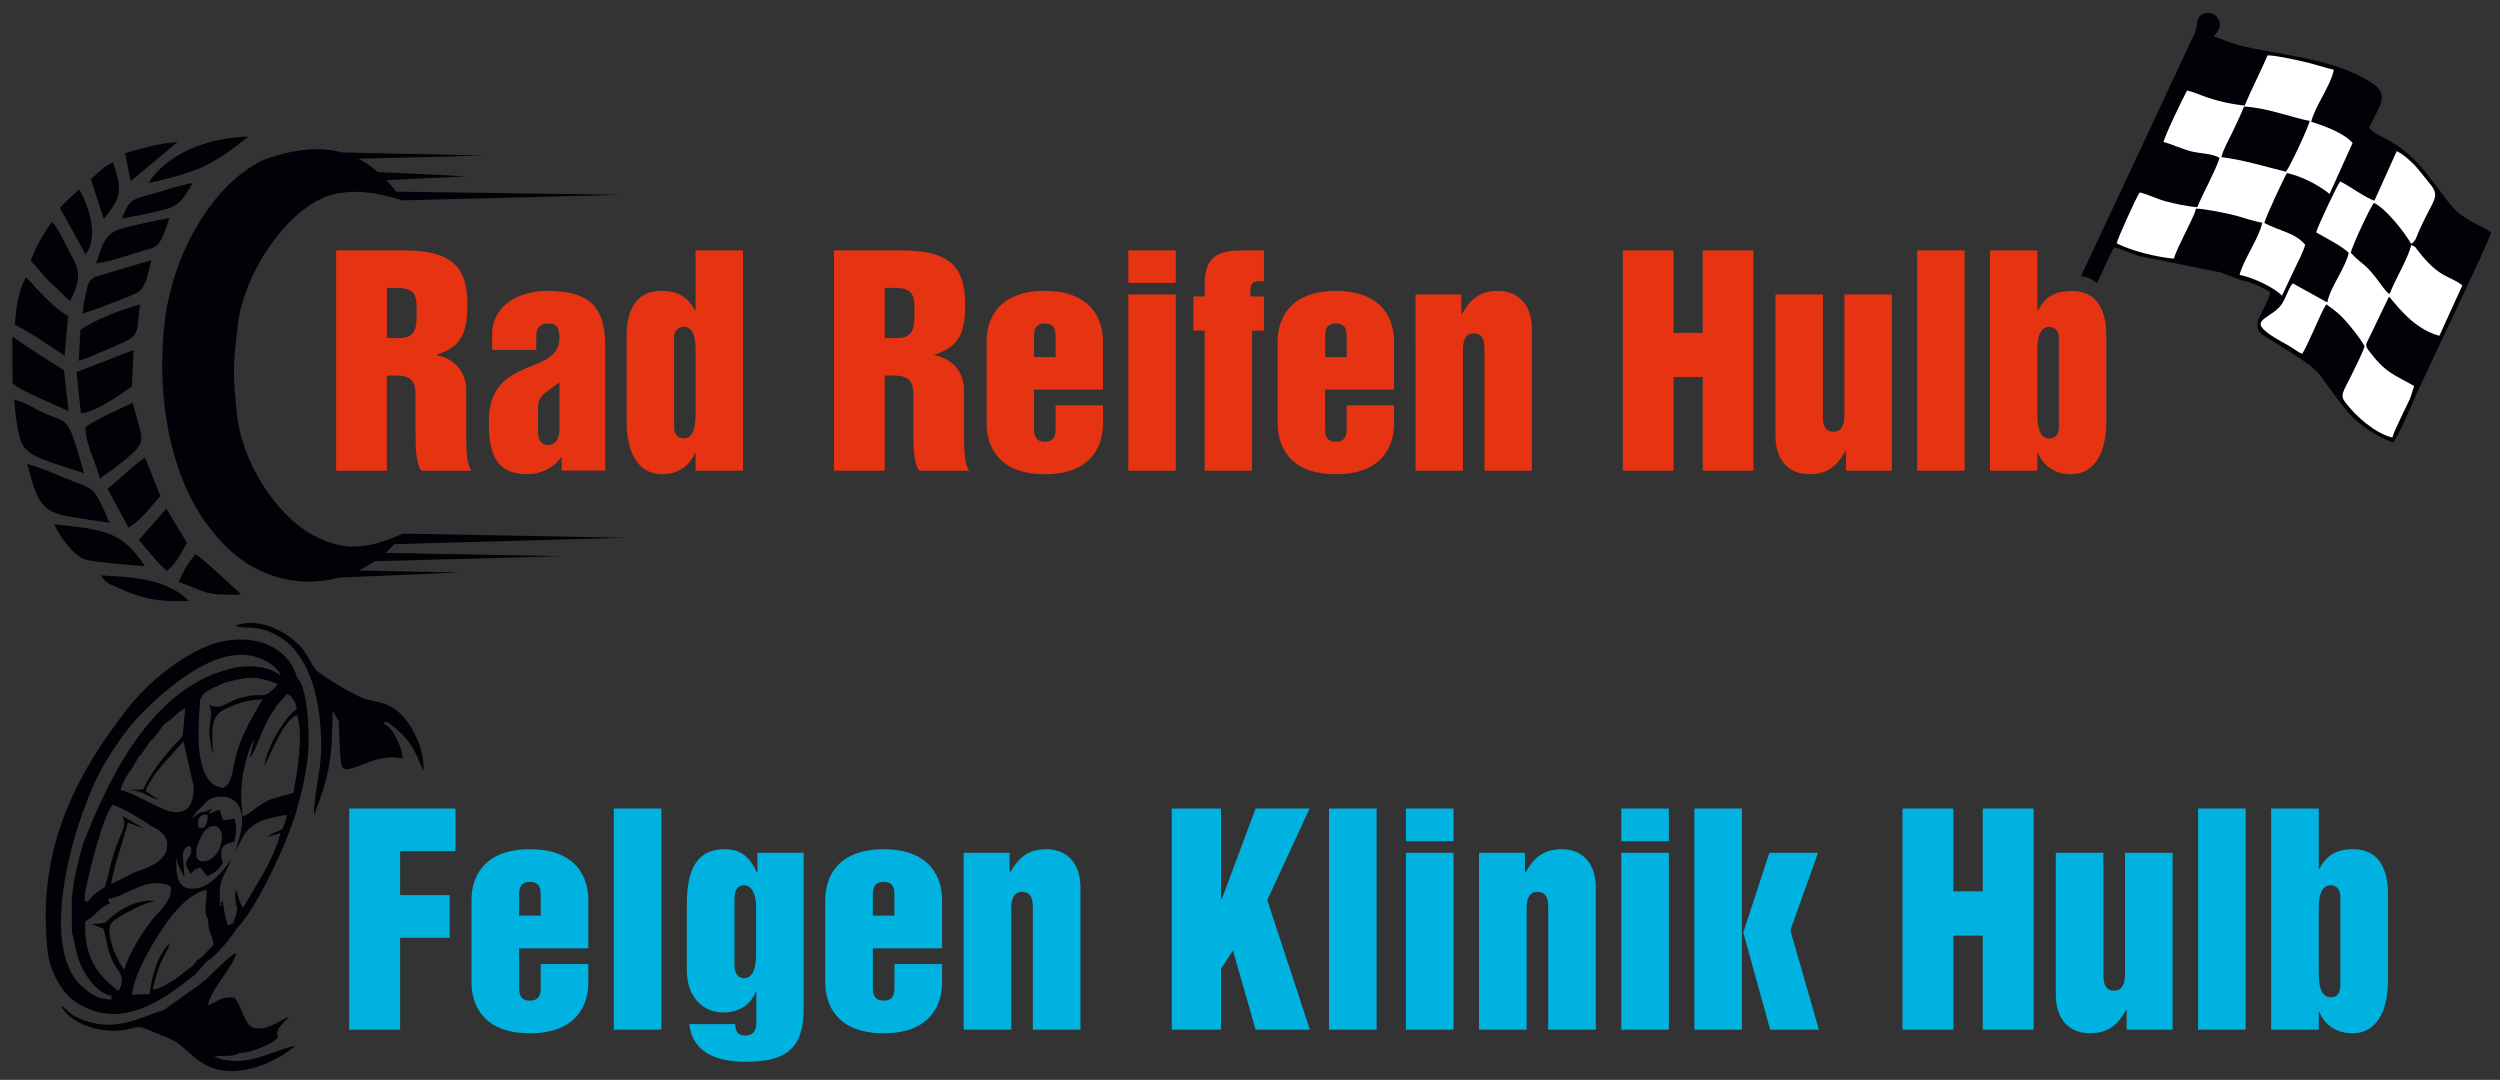 <?xml version="1.0" encoding="utf-8"?>
<!-- Generator: Adobe Illustrator 24.1.3, SVG Export Plug-In . SVG Version: 6.00 Build 0)  -->
<svg version="1.1" id="Ebene_1" xmlns="http://www.w3.org/2000/svg" xmlns:xlink="http://www.w3.org/1999/xlink" x="0px" y="0px"
	 viewBox="0 0 848 366.3" style="enable-background:new 0 0 848 366.3;" xml:space="preserve">
<rect x="0" y="0" width="848" height="366.3" fill="#333333" stroke="none"/>
<style type="text/css">
	.st0{fill-rule:evenodd;clip-rule:evenodd;fill:#040007;}
	.st1{fill-rule:evenodd;clip-rule:evenodd;fill:#E63413;}
	.st2{fill-rule:evenodd;clip-rule:evenodd;fill:#FFFFFF;}
	.st3{fill-rule:evenodd;clip-rule:evenodd;fill:#00B2E0;}
</style>
<path class="st0" d="M28.5,160.49c-6.16-21.72-4.84-15.82-15.88-21.5c-3.25-1.89-4.38-2.48-7.77-3.42
	c0.15,3.53,0.73,7.46,1.35,10.77C7.74,154.43,11.02,154.85,28.5,160.49"/>
<path class="st0" d="M28.92,144.89c0.31,6.52,3.62,11.73,4.93,17.44l4.94-3.5c1.46-1.22,2.07-1.62,3.54-2.81
	c8.06-6.57,6-6.35,2.68-19.33C41.06,138.35,33.15,142.06,28.92,144.89"/>
<path class="st0" d="M26.1,163.77c-5.37-2.06-11.2-4.85-16.85-6.38c4.74,18.72,6.26,16.46,27.91,19.96
	C32.2,165.77,32.05,166.06,26.1,163.77"/>
<path class="st0" d="M27.45,140.14c4.47,0.03,13.65-6.49,17.28-9.07l0.58-12.37l-19.35,7.51L27.45,140.14z"/>
<path class="st0" d="M18.45,177.86c1.71,4.2,6.82,10.91,10.48,11.93c3.05,0.85,16.6,2.11,20.26,2.23
	C41.62,181,36.93,179.63,18.45,177.86"/>
<path class="st0" d="M10.43,88.55c2.55,2.23,3.98,4.93,6.91,7.51c2.65,2.33,4.14,4.01,6.41,6.11c2.63-5.32,4.09-8.97,1-14.55
	c-1.92-3.46-4.83-9.85-7.01-12.41C14.86,79.01,12.26,83.27,10.43,88.55"/>
<path class="st0" d="M43.55,178.92c4.3-2.42,7.52-6.93,10.83-10.68l-5.13-12.96c-2.95,1.51-9.31,7.82-12.76,10.54L43.55,178.92z"/>
<path class="st0" d="M26.75,122.42c4.52-1.52,9.63-3.98,14.25-5.92c6.99-2.94,5.25-4.73,6.5-13.25c-6.5,1.78-15.41,5.22-20.23,8.68
	L26.75,122.42z"/>
<path class="st0" d="M32.6,89.31c4.87-0.49,11.12-2.89,16.23-4.37c4.66-1.34,5.16-0.53,8.64-11c-4.82,0.88-12.12,2.37-16.87,3.82
	C34.93,79.5,34.38,84.65,32.6,89.31"/>
<path class="st0" d="M47.09,183.17c3.72,4.31,5.45,6.77,9.45,10.53c3.19-2.43,4.66-5.63,6.85-9.57l-6.98-11.6L47.09,183.17z"/>
<path class="st0" d="M50.35,62.1c16.22-3.59,21.87-5.98,33.86-15.76C71.41,46.62,57.01,51.56,50.35,62.1"/>
<path class="st0" d="M60.68,197.41c9.17,3.29,8.11,4.54,21.07,4.31c-0.21-0.26-0.47-0.59-0.64-0.78
	c-3.6-3.11-11.96-11.33-14.84-12.94C63.77,191.2,62.33,193.08,60.68,197.41"/>
<path class="st0" d="M13.19,120.22l-8.99-6.03l0.05,15.82c3.26,2.92,14.24,7.09,18.99,9.46l-1.53-13.88L13.19,120.22z"/>
<path class="st0" d="M34.16,195.18c1.99,2.73,2.69,2.8,6,4.24c2.26,0.98,4.36,1.92,6.85,2.69c5.39,1.67,11.08,1.98,17.03,1.72
	C57.11,196.9,47.25,195.76,34.16,195.18"/>
<path class="st0" d="M29.06,86.31c4.37-5.96,1.36-15.85-2.13-21.99c-1.75,1.31-4.44,3.86-6.6,6.24L29.06,86.31z"/>
<path class="st0" d="M41.31,74.11c4.6-0.8,11.37-2.08,15.64-3.37c4.68-1.42,6.12-5.01,8.4-8.7c-4.73,0.87-9.3,2.51-14.28,3.9
	C44.2,67.85,44.05,67.81,41.31,74.11"/>
<path class="st0" d="M8.86,93.99c-2.49,4.22-3.55,10.78-3.79,16.28c3.45,1.2,13.72,8.4,16.82,10.4l1.22-13.54
	C19.41,105.61,11.94,97.53,8.86,93.99"/>
<path class="st0" d="M35.2,74.31c5.18-6.72,6.94-8.86,3.06-19.31c-3.07,1.57-4.7,3.34-7.42,5.8L35.2,74.31z"/>
<path class="st0" d="M42.45,51.91l1.87,9.55l15.87-13.26C52.71,48.68,48.55,50.38,42.45,51.91"/>
<path class="st0" d="M46.95,99.01c2.73-1.9,3.33-6.64,4.36-10.77l-19.19,5.71c-2.12,1.7-1.99,1.02-3.13,6.25
	c-0.53,2.44-0.77,3.51-0.93,6.16c1.38-0.48,2.33-0.72,3.68-1.22C34.95,103.95,45.23,100.2,46.95,99.01"/>
<path class="st0" d="M80.44,112.61c1.06-19.16,18.14-44.39,34.14-47.01c8.64-1.42,14.78,0.3,21.93,2.37l74.44-1.9l-76.56-1.06
	c-1.08-1.41-2.18-2.71-3.31-3.9l27.16-1.31l-30.02-1.44c-2.14-1.86-4.37-3.36-6.68-4.53l42.71-1.07l-48.24-1.06
	c-7.68-2.09-16.26-1.09-25.9,2.23C75.56,60.4,64.03,77.36,58.57,95.78l-1.96,8.06c-4.52,27.86,0.57,58.73,15.62,76.57
	c12,15.43,28.74,19.36,42.93,15.49l40.43-1.71l-33.93-0.69c1.9-0.9,3.72-1.94,5.45-3.13l63.27-1.71l-59.61-1.14
	c1.04-0.92,2.04-1.9,2.97-2.93l78.3-2.19l-75.42-1.41c-14.02,6.41-21.82,5.38-31.79-0.2c-10.58-6.42-22.94-23.09-24.58-41.35
	C79.09,128.41,78.97,123.69,80.44,112.61"/>
<path class="st1" d="M691.08,118.41c0-3.65,0.75-7.57,4.11-7.57c1.5,0,3.18,1.22,3.18,3.65v30.29c0,3.09-1.59,3.93-3.18,3.93
	c-4.11,0-4.11-5.61-4.11-9.72V118.41z M675,159.64h16.08v-5.98h0.19c1.96,4.58,5.98,7.2,11.22,7.2c7.57,0,11.97-6.64,11.97-17.86
	v-29.17c0-9.54-3.83-15.15-11.69-15.15c-5.8,0-9.07,2.06-11.5,6.64h-0.19V84.94H675V159.64z M650.31,159.64h16.08v-74.7h-16.08
	V159.64z M641.71,99.89h-16.08v40.86c0,1.4,0,5.7-3.65,5.7c-3.65,0-3.65-3.55-3.65-5.7V99.89h-16.08v48.15
	c0,7.2,3.83,12.81,11.5,12.81c6.17,0,9.35-2.8,12.25-7.85h0.19v6.64h15.52V99.89z M550.46,159.64h17.2v-31.79h9.91v31.79h17.2v-74.7
	h-17.2v27.96h-9.91V84.94h-17.2V159.64z M480.15,159.64h16.08v-40.86c0-1.4,0-5.7,3.65-5.7c3.65,0,3.65,3.55,3.65,5.7v40.86h16.08
	v-48.15c0-7.2-3.83-12.81-11.5-12.81c-6.17,0-9.35,2.8-12.25,7.85h-0.19v-6.64h-15.52V159.64z M449.49,114.57
	c0-2.06,0-4.86,3.65-4.86c3.65,0,3.65,2.8,3.65,4.86v6.54h-7.29V114.57z M433.4,143.84c0,7.01,3.65,17.02,19.73,17.02
	c16.08,0,19.73-10,19.73-17.02v-6.36h-16.08v7.48c0,2.06,0,4.86-3.65,4.86c-3.65,0-3.65-2.8-3.65-4.86v-12.81h23.37V115.7
	c0-7.01-3.65-17.02-19.73-17.02c-16.08,0-19.73,10-19.73,17.02V143.84z M404.79,112.14h3.83v47.5h16.08v-47.5h4.02v-11.59h-4.58
	V98.4c0-1.87,0.56-2.99,2.99-2.99h1.59V84.94h-6.08c-7.76,0-14.02,0.65-14.02,11.31v4.3h-3.83V112.14z M382.73,95.97h16.08V84.94
	h-16.08V95.97z M382.73,159.64h16.08V99.89h-16.08V159.64z M350.75,114.57c0-2.06,0-4.86,3.65-4.86c3.65,0,3.65,2.8,3.65,4.86v6.54
	h-7.29V114.57z M334.67,143.84c0,7.01,3.65,17.02,19.73,17.02c16.08,0,19.73-10,19.73-17.02v-6.36h-16.08v7.48
	c0,2.06,0,4.86-3.65,4.86c-3.65,0-3.65-2.8-3.65-4.86v-12.81h23.37V115.7c0-7.01-3.65-17.02-19.73-17.02
	c-16.08,0-19.73,10-19.73,17.02V143.84z M300.08,97.65h3.37c6.73,0,6.73,2.99,6.73,8.23c0,4.86,0,8.79-5.89,8.79h-4.21V97.65z
	 M282.88,159.64h17.2v-32.26h3.18c4.86,0,6.54,1.87,6.54,6.17v11.97c0,4.96,0,11.69,1.96,14.12h17.02
	c-1.96-2.43-1.78-9.16-1.78-14.12v-13.18c0-6.26-3.93-10.66-10-11.87v-0.19c9.16-2.8,10.38-8.51,10.38-17.3
	c0-13.46-6.45-18.04-21.78-18.04h-22.72V159.64z M235.94,138.98c0,4.11,0,9.72-4.11,9.72c-1.59,0-3.18-0.84-3.18-3.93v-30.29
	c0-2.43,1.68-3.65,3.18-3.65c3.37,0,4.11,3.93,4.11,7.57V138.98z M252.02,84.94h-16.08v20.38h-0.19c-2.43-4.58-5.7-6.64-11.5-6.64
	c-7.85,0-11.69,5.61-11.69,15.15V143c0,11.22,4.39,17.86,11.97,17.86c5.24,0,9.26-2.62,11.22-7.2h0.19v5.98h16.08V84.94z
	 M189.76,145.74c0,2.88-1.22,5.2-3.74,5.2c-2.24,0-3.55-1.39-3.55-4.74v-7.92c0-2.34,0.93-3.93,2.8-5.31l4.49-3.26V145.74z
	 M205.28,117.41c0-12.93-4.96-18.73-19.45-18.73c-11.03,0-18.89,5.8-18.89,14.6v5.41h14.96v-4.85c0-2.54,1.22-4.13,4.11-4.13
	c2.99,0,3.74,1.78,3.74,4.97c0,6.48-5.8,7.88-11.78,10.42c-5.89,2.63-12.15,6.37-12.15,17.56c0,9.6,1.31,18.18,13.09,18.18
	c4.49,0,8.98-2.15,11.41-5.78h0.19v4.57h14.77V117.41z M131.23,97.65h3.37c6.73,0,6.73,2.99,6.73,8.23c0,4.86,0,8.79-5.89,8.79
	h-4.21V97.65z M114.02,159.64h17.2v-32.26h3.18c4.86,0,6.54,1.87,6.54,6.17v11.97c0,4.96,0,11.69,1.96,14.12h17.02
	c-1.96-2.43-1.78-9.16-1.78-14.12v-13.18c0-6.26-3.93-10.66-10-11.87v-0.19c9.16-2.8,10.38-8.51,10.38-17.3
	c0-13.46-6.45-18.04-21.78-18.04h-22.72V159.64z"/>
<path class="st0" d="M760.65,95.18l-7.43-2.77l-27.58-5.56c-2.61-0.72-6.38-2.59-8.6-2.93c-2.05,4.04-3.88,8.1-5.69,12.1
	c-1.59-1.19-2.99-2.08-5.51-2.31c12.54-26.77,24.03-51.17,25.9-55.27l12.73-27.23c1.06-2.44,0.18-4.72,2.19-6.1
	c3.56-2.45,8.35,1.65,5.37,5.8c-0.63,0.87-0.33,0.11-1.09,1.44c2.78,0.9,5.46,2.16,8.47,2.96c12.79,3.39,32,4.19,45.14,12.81
	c6.77,4.44,1.66,8.72-0.91,15.36c3.93,4.03,10.47,3.46,20.84,17.09c1.51,1.98,2.69,3.55,4.14,5.5c1.25,1.67,2.8,3.74,4.38,5.27
	c4.06,3.93,9.85,5.7,12.01,7.52c-0.68,3-21.49,46.29-24.78,53.54c-1.6,3.54-6.61,15.6-8.53,17.75c-6.03-2.37-11.79-6.19-15.14-10.21
	c-13.04-15.68-5.5-11.8-26.06-24.46c-2.62-1.61-6.07-2.96-4.37-7.26c1.01-2.55,3.68-6.73,3.86-9.14
	C768.41,97.91,762.3,95.14,760.65,95.18"/>
<path class="st2" d="M733.89,48.18c2.87,0.72,5.87,2.24,9.29,3.14c2.93,0.77,7.49,0.75,9.71,2.27c-1.78,5.19-5.49,11.6-7.58,16.7
	c-3.01-0.21-7.72-1.2-10.73-2.01c-3.05-0.81-6.62-2.62-8.81-3c-1.1,1.52-7.65,16-7.79,17.26c5.03,2.55,13.32,4.66,19.4,5.18
	c0.94-3.02,2.43-5.59,3.81-8.6c1.09-2.39,3.2-6.16,3.68-8.36c3.36,0.12,8.66,1.27,11.79,1.95c3.45,0.75,7.47,2.34,10.71,2.83
	c-1.11,5.28-6.22,12.18-7.72,17.7c4.57,0.86,11.96,4.37,14.38,7.07l4.08-8.61c0.88-1.81,3.52-7.05,3.8-8.71
	c-3.63-4.18-8.65-4.56-13.84-7.35c0.24-1.59,6.77-15.56,7.66-16.95c5.32,1.16,11.2,4.4,14.46,7.09l7.8-17.26
	c-2.54-3.14-9.28-5.79-14.01-7.2c1.16-5.17,6.75-12.47,7.64-17.66c-3.52-0.81-6.91-2.05-10.91-2.91c-3.06-0.66-8.58-1.93-11.54-1.98
	c-2.51,5.86-5.45,11.39-7.79,17.05c-12-1.42-15.63-4.38-19.52-5.1C740.48,33.16,734.25,46.05,733.89,48.18"/>
<path class="st0" d="M783.46,41.02c-0.53,2.4-6.83,15.77-8.07,17.23c-7.23-1.76-13.77-3.89-21.89-4.96
	c0.75-2.96,2.57-5.92,3.81-8.61c1.28-2.79,2.76-5.69,3.88-8.56C769.32,36.64,778.15,40.09,783.46,41.02"/>
<path class="st2" d="M785.06,111.52c0.94-1.96,2.99-7.08,4.11-8.32c0.89,0.83,1.17,0.86,2.09,1.59c0.79,0.63,1.09,0.91,1.77,1.45
	c2.46,1.96,7.78,8.74,9.05,11.22c-0.87,2.65-3.23,7.28-4.47,9.79c-2.79,5.67-3.96,6.72-2.13,9.16c3.7,4.93,10.11,10.48,16,12.03
	c0.75-2.66,4.39-9.74,6.01-13.24l1.38-4.25c-6.9-4.03-9.51-4.2-15.47-12.13c-1.43-1.9-0.63-2.37,0.41-4.63l6.51-13.52
	c1.19,0.7,7.41,10.72,17.12,13.23l7.79-17.11c-4.27-3.39-7.59-2.14-15.01-11.71c-1.25-1.61-0.71-1.28-2.34-1.96
	c-1.13,4.83-5.53,11.71-7.29,16.58c-1.24-0.75-0.23,0.01-1.26-0.99c-0.17-0.17-0.68-0.82-0.84-1.04
	c-6.88-9.51-6.39-6.89-11.09-11.91c0.15-1.69,6.69-15.81,7.87-16.95c4.2,2.09,10.42,10.05,12.6,13.9c1.74-1.12,1.73-2.38,2.74-4.58
	c6.67-14.54,7.95-10.3-0.55-20.95c-1.31-1.65-4.8-4.9-7.09-5.91l-7.55,16.77c-2.72-0.7-8.55-5.05-11.63-6.48
	c-1.05,1.27-7.7,15.36-8.13,17.27c3.35,1.95,8.42,4.43,11.05,6.91c-1.2,5.34-6.28,11.57-7.29,16.85l-11.71-6.48
	c-1.78,2.06-2.52,5.94-4.54,8.06c-4.57,4.79-11.95,4.53,0.63,11.66c1.25,0.71,2.55,1.38,3.78,2.19c1.26,0.84,2.15,1.56,3.35,1.99
	C782.35,117.64,783.71,114.33,785.06,111.52"/>
<path class="st3" d="M786.52,307.86c0-3.66,0.75-7.6,4.13-7.6c1.5,0,3.19,1.22,3.19,3.66v30.42c0,3.1-1.6,3.94-3.19,3.94
	c-4.13,0-4.13-5.63-4.13-9.76V307.86z M770.37,349.27h16.15v-6.01h0.19c1.97,4.6,6.01,7.23,11.27,7.23c7.6,0,12.02-6.67,12.02-17.93
	v-29.29c0-9.58-3.85-15.21-11.74-15.21c-5.82,0-9.11,2.07-11.55,6.67h-0.19v-20.47h-16.15V349.27z M745.59,349.27h16.15v-75.01
	h-16.15V349.27z M736.95,289.27H720.8v41.03c0,1.41,0,5.73-3.66,5.73c-3.66,0-3.66-3.57-3.66-5.73v-41.03h-16.15v48.35
	c0,7.23,3.85,12.86,11.55,12.86c6.2,0,9.39-2.82,12.3-7.89h0.19v6.67h15.58V289.27z M645.32,349.27h17.27v-31.92h9.95v31.92h17.27
	v-75.01h-17.27v28.07h-9.95v-28.07h-17.27V349.27z M574.72,349.27h16.15v-75.01h-16.15V349.27z M600.44,349.27h16.52l-9.67-33.7
	l9.39-26.29h-16.52l-8.83,27.04L600.44,349.27z M549.93,285.33h16.15v-11.08h-16.15V285.33z M549.93,349.27h16.15v-59.99h-16.15
	V349.27z M501.68,349.27h16.15v-41.03c0-1.41,0-5.73,3.66-5.73c3.66,0,3.66,3.57,3.66,5.73v41.03h16.15v-48.35
	c0-7.23-3.85-12.86-11.55-12.86c-6.2,0-9.39,2.82-12.3,7.89h-0.19v-6.67h-15.58V349.27z M476.89,285.33h16.15v-11.08h-16.15V285.33z
	 M476.89,349.27h16.15v-59.99h-16.15V349.27z M450.79,349.27h16.15v-75.01h-16.15V349.27z M397.47,349.27h16.71v-20.65l4.04-6.2
	l7.7,26.85h18.4l-14.46-43.94l14.36-31.08h-18.31l-11.45,30.7h-0.28v-30.7h-16.71V349.27z M326.87,349.27h16.15v-41.03
	c0-1.41,0-5.73,3.66-5.73s3.66,3.57,3.66,5.73v41.03h16.15v-48.35c0-7.23-3.85-12.86-11.55-12.86c-6.2,0-9.39,2.82-12.3,7.89h-0.19
	v-6.67h-15.58V349.27z M296.07,304.01c0-2.07,0-4.88,3.66-4.88s3.66,2.82,3.66,4.88v6.57h-7.32V304.01z M279.93,333.4
	c0,7.04,3.66,17.09,19.81,17.09s19.81-10.05,19.81-17.09v-6.38H303.4v7.51c0,2.07,0,4.88-3.66,4.88s-3.66-2.82-3.66-4.88v-12.86
	h23.47v-16.52c0-7.04-3.66-17.09-19.81-17.09s-19.81,10.05-19.81,17.09V333.4z M249.13,304.67c0-3.66,1.88-4.41,3.29-4.41
	c1.78,0,4.04,1.78,4.04,7.42v15.58c0,2.07,0,8.54-4.04,8.54c-1.69,0-3.29-1.13-3.29-4.41V304.67z M272.6,289.27h-15.68v6.67h-0.19
	c-2.25-4.88-5.07-7.89-10.89-7.89c-11.17,0-12.86,9.76-12.86,18.87v22.25c0,8.92,5.45,14.27,12.3,14.27c5.16,0,9.39-2.44,11.08-7.14
	l0.19,0.19v10.61c0,2.63-1.31,4.13-3.57,4.13c-1.22,0-2.07-0.19-2.63-0.75c-0.56-0.56-0.94-1.6-0.94-3.1h-15.58
	c1.13,10.23,10.14,12.77,19.15,12.77c13.33,0,19.62-4.22,19.62-17.93V289.27z M208.2,349.27h16.15v-75.01H208.2V349.27z
	 M176.09,304.01c0-2.07,0-4.88,3.66-4.88s3.66,2.82,3.66,4.88v6.57h-7.32V304.01z M159.94,333.4c0,7.04,3.66,17.09,19.81,17.09
	s19.81-10.05,19.81-17.09v-6.38h-16.15v7.51c0,2.07,0,4.88-3.66,4.88s-3.66-2.82-3.66-4.88v-12.86h23.47v-16.52
	c0-7.04-3.66-17.09-19.81-17.09s-19.81,10.05-19.81,17.09V333.4z M118.45,349.27h17.27V318.1h16.81v-14.46h-16.81v-14.93h18.78
	v-14.46h-36.05V349.27z"/>
<path class="st0" d="M81.26,357.13c2.82,0.29,9.7-2.54,11.54-3.92c3.34-2.49-0.33-0.92,1.93-4.6c0.96-1.56,2.32-2.43,3.4-3.74
	c-3.23,1.13-7.82,5.15-12.22,3.68c-3.11-1.04-3.49-6.42-6.37-10.19c-5.2-0.44-5.29,1.44-9.06,2.63c1.24-5.81,8.26-12.29,9.69-17.72
	c-2.99,1.16-7.48,6.79-12.52,10.75l-12.32,8.71c-7.57,2.09-16.3,7.96-28.33,2.77c-3.99-1.72-3.82-2.94-6.38-4.4
	c2.71,5.23,11.02,9.02,19.57,8.46c6.59-0.43,5.16-2.56,11.43,0.29c3.19,1.45,6.9,2.47,9.35,4.49c5.17,4.26,9.35,9.68,19.42,8.89
	c7.89-0.62,15.1-4.61,19.87-8.53c-7.83,1.52-17.22,8.11-27.6,3.72C75.55,357.8,78.95,358.71,81.26,357.13"/>
<path class="st0" d="M114.92,244.65c0,0.03,0.28,13.32,1.03,15.25c1.54,3.97,11.37-5.09,20.65-2.59c-0.3-2.8-1.12-5.04-2.33-7.27
	c-1.12-2.07-2.38-3.93-4.16-4.54c0.56-1.14,1.22-0.85,4.3,1.77c5.2,4.42,6.39,7.55,9.24,14.34c0.55-7.9-4.51-16.73-8.28-19.93
	c-3.08-2.62-5.56-3.35-10.27-4.23c-3.85-0.71-16.93-8.84-18.03-10.33c-2.57-3.46-2.58-5.31-5.89-8.62c-3.99-4-13.28-9.41-21.34-6.27
	c0.13,0.08,0.36,0,0.43,0.17c0.07,0.18,0.35,0.13,0.45,0.15l1.05,0.21c0.94,0.12,2.24,0.09,3.24,0.16c1.88,0.12,3.24,0.34,5,0.89
	c16.12,5.02,19.28,26.58,18.91,41.29c-0.16,6.38-2.87,16.97-2.36,21.39c0.12-0.78,3.52-8.38,4.83-15.54
	c1.47-8.04,1.08-11.59,1.5-19.78c0.77,1.05,0.29,0.53,0.92,1.63c0.08,0.13,0.17,0.32,0.25,0.45L114.92,244.65z"/>
<path class="st0" d="M42.13,328.91c-1.84-2.03-7.36-13.07-3.89-16.33c1.46-1.37,11.51-7.1,14.78-6.94c-4-0.6-8.42,0.88-11.55,2.8
	c-7.26,4.44-3.31,4.72-10.46,4.97l4.04,1.61c1.34,3.94,1.25,7.19,3.26,11.2c1.8,3.6,4.7,5.28,1.9,9.87
	c-6.81-4.88-11.9-11.37-11.29-23.6c2.58-0.92,4.74-4.8,8.55-6.12c-0.81-0.46-0.29-0.48-0.85-1.47c6.36-0.82,13.45-8.06,21.26-4.25
	c0.88,4.83-4.06,8.45-6.31,11.36C48.02,316.61,43.82,323.32,42.13,328.91 M56.57,288.31c-1.68,4.58-5.93,5.79-11.46,7.83
	c-1.51,0.91-5.65,2.92-7.47,3.68c1.55-7.84,3.82-13.47,5.75-20.78l5.64,2.04l-7.5-4.32c1.59,3.27-0.54,5.93-1.81,9.54
	c-1.18,3.36-2.11,6.22-2.81,9.76l-1.28,4.78l-3.14,2.08c-1.04,0.91-2.1,2.14-2.85,3c-0.98-0.99-0.95,1.65-0.84-2.67
	c0.9-5.31,5.89-26.06,9.38-30.27c2.96,0.86,10.47,5.24,13,7.17c2.4,1.12,4.81,2.46,5.57,5.51L56.57,288.31z M78.77,262.41
	c-0.62,1.41-0.25,3-2.98,4.88c-11.08-1.18-8.17-23.53-7.94-29.64c0.88-3.57,5.18-4.42,8.44-6.14c8.45-2.08,10.23-2.39,17.99,0.52
	c-5.37,6.09-3.9,2.43-12.01,4.49c-5.6,1.42-6.95,4.55-11.33,2.58c2.13,4.45-1.73,5.69,1.34,16.75c-0.12-5.32-1.6-12.13,3.2-14.85
	c3.93-2.23,8.54-3.61,13.62-3.79C84.36,245.38,80.7,250.91,78.77,262.41z M93.01,270.76c-5.57,1.78-7.07,4.91-10.73,6.17
	c-0.58-6.23-0.67-7.9,0.1-14.29c0.86-4.21,2.11-8.96,3.91-12.17l-1.56,6.61c2.85-3.46,3.09-8.81,8.8-17.2
	c1.41-2.07,2.47-2.56,3.78-4.57c1.23,0.78,1.27,0.58,2.24,2.03c0.81,1.22,0.85,1.95,1.15,3.27c-2.66,1.37-4.8,5.37-6.59,7.79
	c-1.56,2.63-4.03,7.88-4.41,11.32c2.01-3.54,6.6-15.98,11.11-17.11c2.13,7.24,0.08,18.71-1.28,26.34L93.01,270.76z M62.32,245.7
	c-0.46,4.2,0.2,3.6-2.33,6.16c-3.97,4.02-8.92,10.3-11.38,15.89l-4.98,0.23c5.22,0.31,6.26,2.16,10.36,3.48l-4.63-3.16
	c2.54-6.54,9.51-12.65,12.86-16.91l3.47,15.51c0.08,5.55-1.81,9.67-8.03,8.31c-5.48-1.6-12.52-6.49-16.79-7.21
	c1.16-4.59,4.28-7.2,5.98-11.04c1.49-1.32,4.19-5.77,4.2-5.74c0.04,0.1,0.68-0.45,0.99-0.73l3.86-5.06c2.4-1.2,3.77-3.52,6.92-5.26
	L62.32,245.7z M70.42,276.35c-0.1,3.29,0.05,2.01-1.2,4.49l-1.88-0.14C67.07,277.66,67.29,276.19,70.42,276.35z M69.64,292.09
	c-6.5,1.22-1.3-11.59,2.12-11.76C77.28,278.87,76.14,290.86,69.64,292.09z M79.06,313.14c-0.74,0.24-0.6,0.22-1.74,0.77l-0.99-3.4
	c-1.14-7.44-0.87-4.47-1.18-4.31c-2.23,1.1,1.59,1.34-0.5,0.36c-0.71-9.45,1.71-8.88,3.68-15.05c-2.01,3.28-6.64,8.92-11.23,9.76
	c-9.34,1.71-6.8-8.9-7.31-11.19c0.52,3.56,1.1,4.4,2.77,7.47l-0.5-7.07c-0.22-3.77,4.07-5.25,2.44-0.28c-1.88,2-1.84,3.68,0.28,6.16
	c1.33-1.45,0.92-1.39,3.11-2.02c1.51,1.26,1.07,1.73,2.64,2.86c2.62-1.32,3.76-2.4,5.1-4.51c-1.87-6.31,1.01-6.33,3.88-7.25
	c0.71-3.46,0.78-4.33,0.03-7.79c-2.08,0.19-1.1,0.51-3.87,0.54l-0.98-2.95c-0.03-0.26-0.12-0.34-0.25-0.63l-3.82,1.52
	c0.92-1.06,0.68-0.81,1.43-2.01c-5.03,2.98-1.77-0.71-6.91,3.53c1.6-2.91,2.56-2.97,4.74-5.51c1.93-2.48,9.75-3.43,11.63,2.43
	c1.67,5.23-0.54,9.8-1.65,14.11c2.92-5.08,2.3-6.35,7.44-9.56c1.95-1.22,7.6-2.45,10.05-2.71c-1.85,7.42-1.55,3.78-6.84,7.52
	l4.62-1.33c-1.01,4.45-3.58,9.6-5.58,13.28l-7.08,12.02c-1.38-1.85-1.56-4.08-2.54-6.18C79.19,309.94,82.08,305.24,79.06,313.14z
	 M70.39,325.91c2.84-1.43,8.04-7.94,10.12-11.23c6.28-6.17,16.81-28.34,20.05-39.64c2.04-7.18,3.81-14.47,4.11-22.57
	c0.21-5.6-0.49-19.42-3.8-22.43c-3.58-12.67-18.79-16.47-32.49-10.06c-9.39,4.39-18.85,12.35-25.15,20.4
	c-20.05,25.65-30.94,50.99-26.9,83.7c1.52,7.28,5.19,13.1,9.51,15.91c15.04,9.78,29.3-0.62,40.33-9.41L70.39,325.91z M70.68,312.01
	c-0.38,3.06,1.29,5.28,1.78,8.39l-4.06,4.34c-1.99,1.14-0.99,0.54-2.53,2.23c-1.23,1.35-1.14,1.11-2.52,2.12
	c-1.69,1.24-3.02,2.57-4.83,3.61c-2.24,1.3-3.75,2.57-6.72,2.96c2.6-11.39,3.84-10.14,5.92-15.67c-4.2,3.41-6.32,11.51-6.99,17.2
	l-5.98,0.26c0.48-5.1,3.98-11.85,6.37-15.99c3.99-6.92,10.8-17.86,19.02-19.65C69.99,307.64,68.92,309.29,70.68,312.01z
	 M83.04,222.14c5.33,0.34,11.07,3.6,12.17,7.06c-4.07-3.5-12.39-4-18.43-1.99c-25.63,7.12-39.83,36.49-48.59,58.98
	c-1.75,5.94-3.38,12.92-3.89,19.1l0.1,9.26l0.01,1.48c1.36,5.61,1.42,8.66,4.08,13.43c2.01,3.6,5.41,7.81,9.52,8.32
	c-1.2,1.15,1.84,1.7-3.46,0.88c-2.28-0.35-5.57-2.93-7.02-4.31c-15.46-14.64-1.17-60.13,7.93-75.36c2.99-5,7.88-12.16,12-16.38
	C55.83,234.08,70.25,221.33,83.04,222.14z"/>
</svg>
